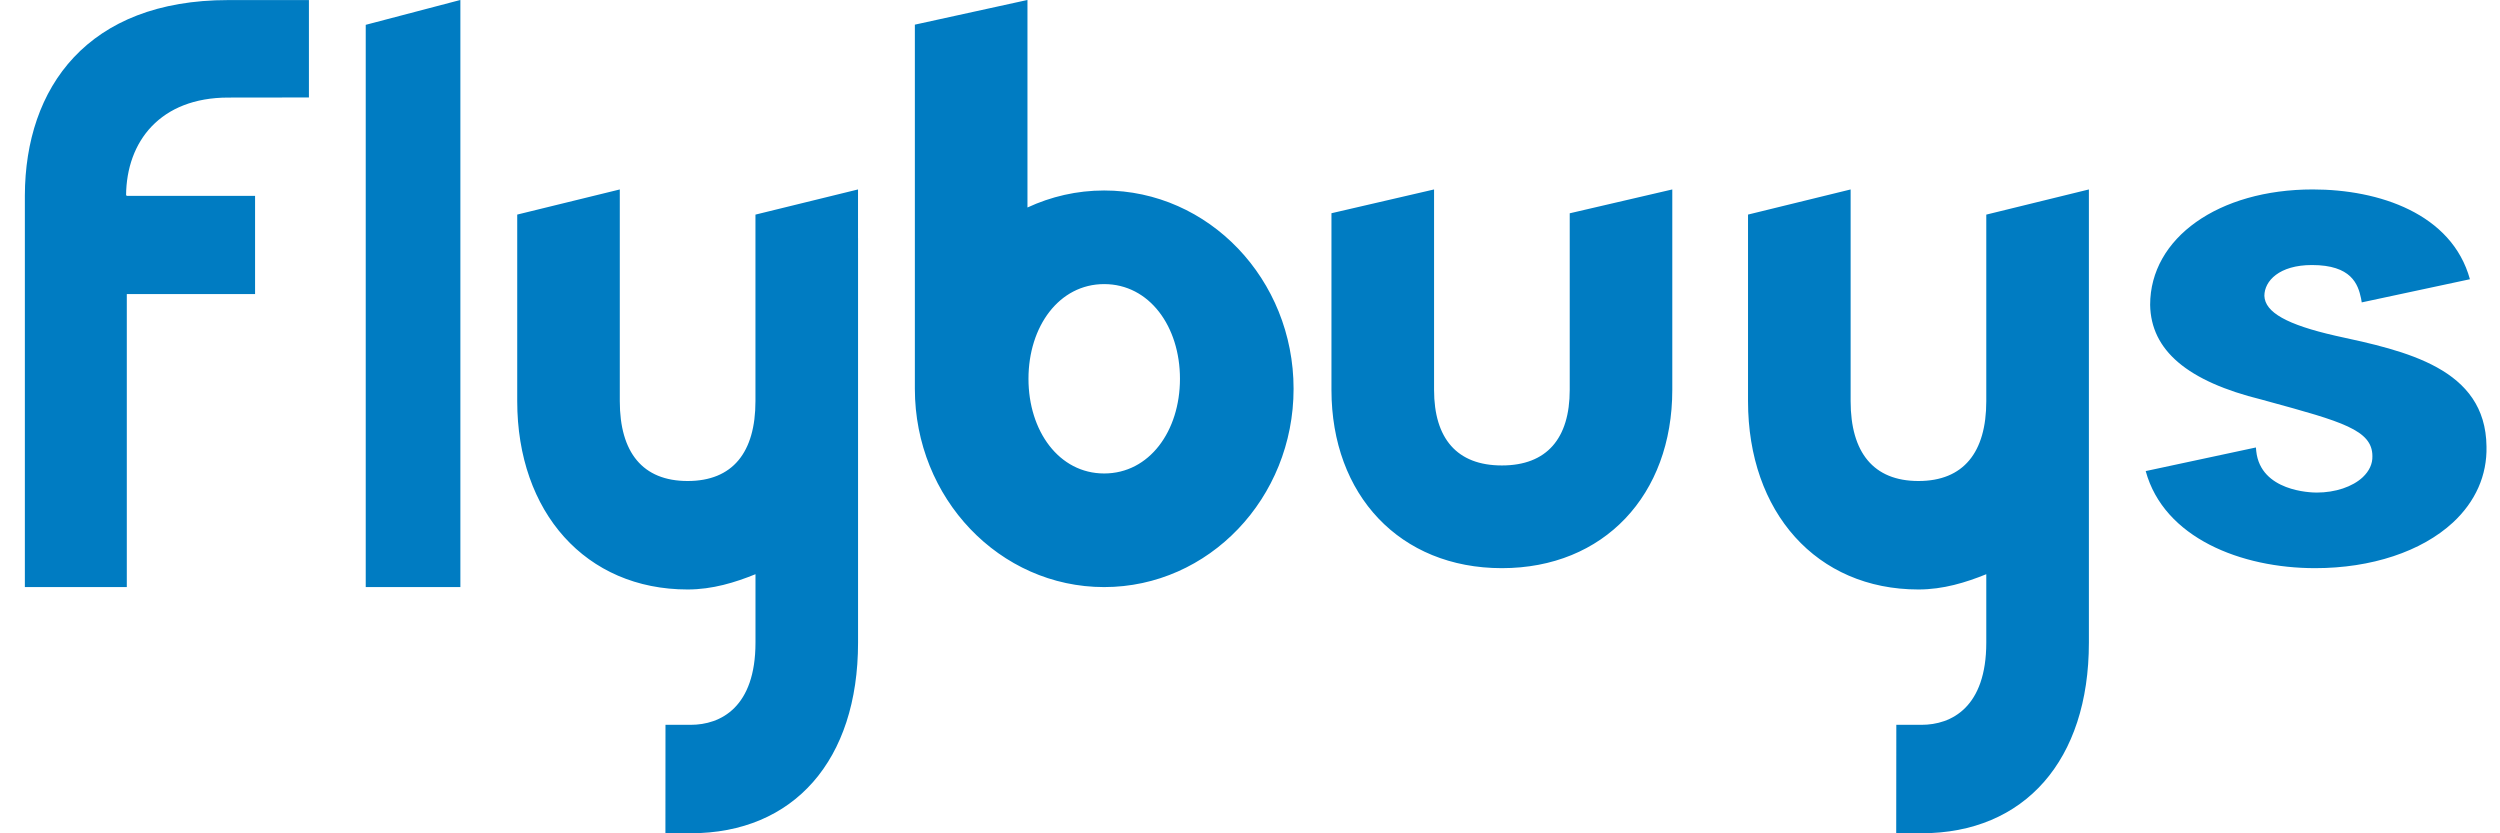 <svg width="72" height="24" viewBox="0 0 72 24" fill="none" xmlns="http://www.w3.org/2000/svg">
<path fill-rule="evenodd" clip-rule="evenodd" d="M29.578 0.002L26.348 0.71V11.197C26.348 14.35 28.788 16.908 31.799 16.908C34.812 16.908 37.255 14.35 37.255 11.197C37.255 8.043 34.812 5.486 31.799 5.486C31.013 5.486 30.267 5.662 29.591 5.976V0.002H29.578ZM29.62 10.909C29.62 9.403 30.501 8.182 31.8 8.182C33.102 8.182 33.983 9.403 33.983 10.909C33.983 12.415 33.102 13.636 31.8 13.636C30.501 13.636 29.62 12.415 29.62 10.909ZM13.248 0.002L10.533 0.715V16.908H13.259V0.002H13.248ZM6.574 0.002C2.522 0.002 0.725 2.518 0.716 5.629V16.908H3.652V8.47H7.346V5.641H3.652V5.629H3.631C3.642 4.074 4.615 2.81 6.574 2.81L8.897 2.807V0.002H6.574ZM61.924 8.78C61.946 10.089 62.997 10.982 65.137 11.509L65.307 11.556C67.44 12.14 68.325 12.383 68.325 13.136C68.332 13.357 68.235 13.566 68.048 13.743C67.752 14.02 67.257 14.186 66.722 14.186C66.557 14.186 65.105 14.153 64.98 12.994L64.97 12.887L61.796 13.567C62.323 15.493 64.548 16.363 66.676 16.363C68.295 16.363 69.74 15.884 70.644 15.049C71.294 14.446 71.631 13.689 71.611 12.857C71.587 10.604 69.289 10.108 67.261 9.669C65.862 9.35 65.232 8.995 65.214 8.521C65.214 8.092 65.641 7.633 66.584 7.633C67.721 7.633 67.912 8.182 67.999 8.597L68.018 8.709L71.134 8.042C70.611 6.15 68.514 5.456 66.608 5.456C63.894 5.456 61.924 6.852 61.924 8.78ZM57.205 6.182V11.553C57.205 13.03 56.548 13.853 55.252 13.853C53.955 13.853 53.298 13.03 53.298 11.553V5.456L50.343 6.18V11.553C50.343 14.753 52.316 16.977 55.252 16.977C55.964 16.977 56.62 16.775 57.205 16.537V18.508C57.205 20.368 56.206 20.875 55.337 20.875H54.614L54.611 23.998H55.336C58.311 23.998 60.16 21.895 60.16 18.508V5.456L57.205 6.181V6.182ZM45.208 6.143V11.228C45.208 12.626 44.55 13.405 43.254 13.405C41.958 13.405 41.301 12.626 41.301 11.228V5.456L38.346 6.141V11.228C38.346 14.258 40.319 16.363 43.254 16.363C46.191 16.363 48.162 14.258 48.162 11.228V5.456L45.208 6.143ZM21.757 6.181V11.553C21.757 13.03 21.101 13.853 19.804 13.853C18.508 13.853 17.85 13.03 17.85 11.553V5.456L14.896 6.18V11.553C14.896 14.753 16.868 16.977 19.804 16.977C20.517 16.977 21.173 16.775 21.758 16.537V18.508C21.758 20.368 20.758 20.875 19.889 20.875H19.166L19.164 23.998H19.888C22.863 23.998 24.712 21.895 24.712 18.508V6.86H24.711V5.456L21.757 6.181Z" fill="#007CC2"/>
</svg>
